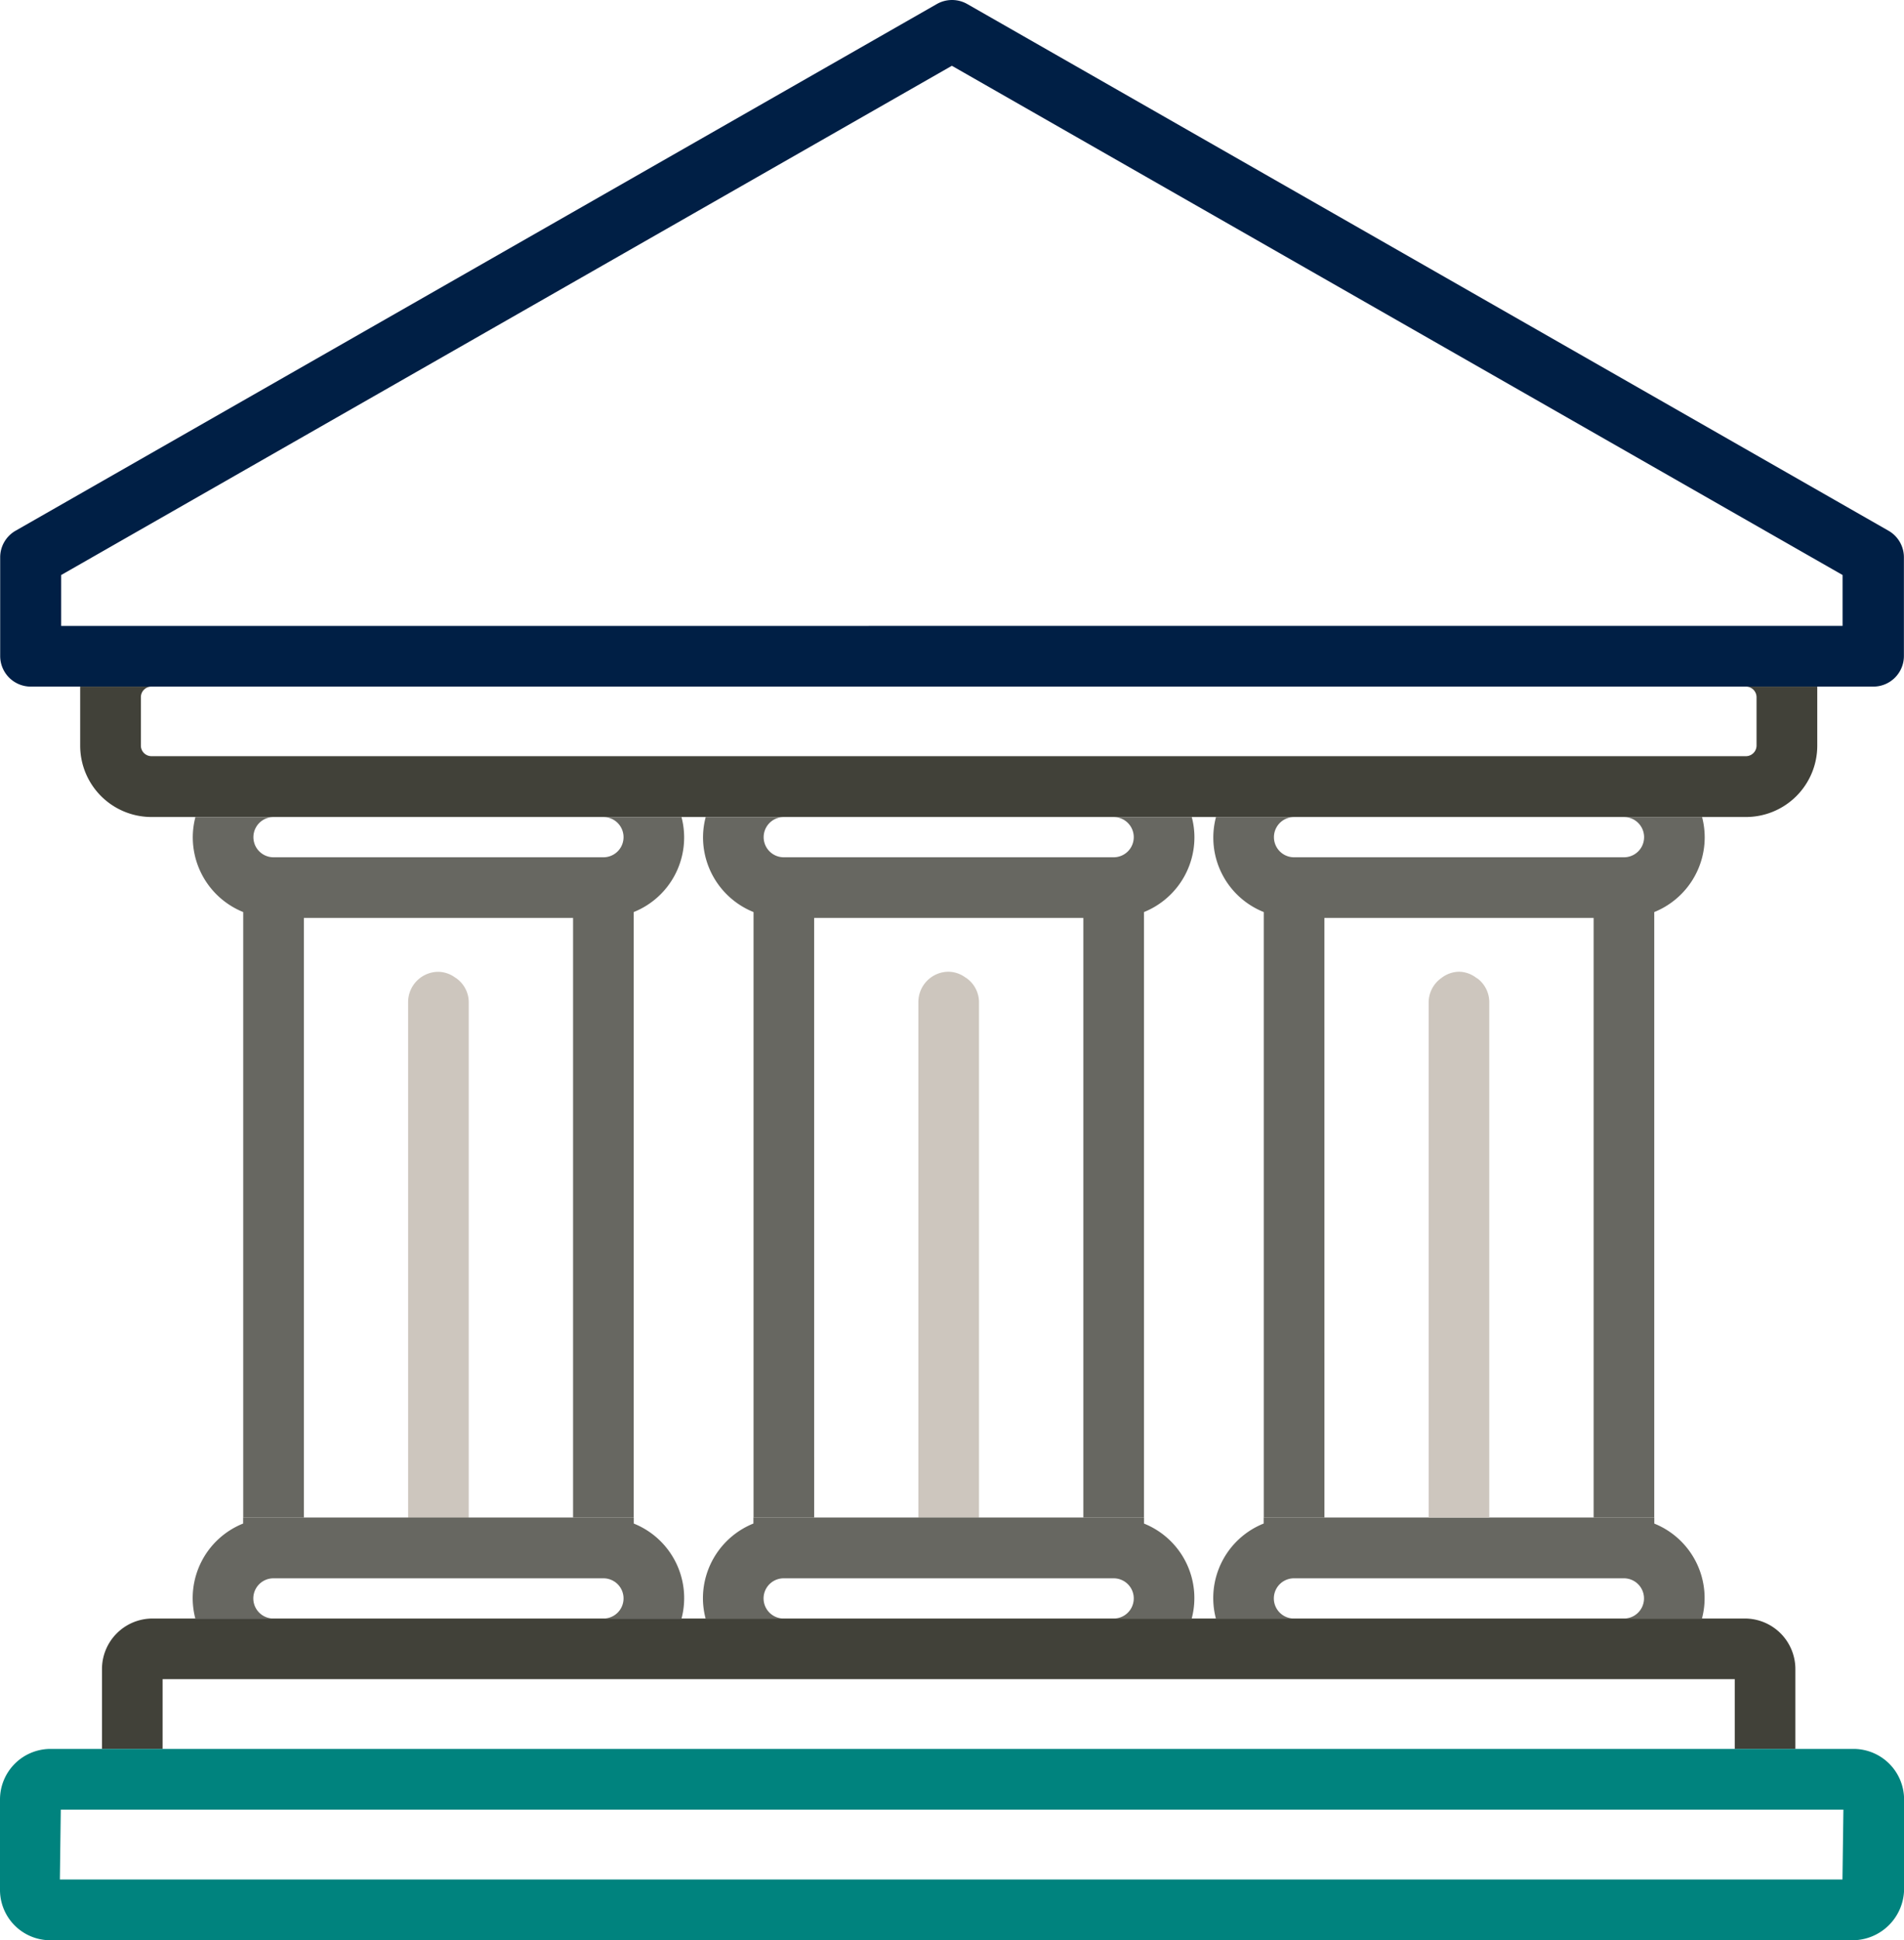 <?xml version="1.0" encoding="UTF-8"?> <svg xmlns="http://www.w3.org/2000/svg" width="62.805" height="63.969" viewBox="0 0 62.805 63.969"><g transform="translate(-493.909 -1596.009)"><path d="M195.84,158.714l-.006,0v-.2H182.949v.2l-.006,0a2.647,2.647,0,0,0-1.574,3.117l0,.013h2.578a.663.663,0,1,1,0-1.326h10.884a.663.663,0,1,1,0,1.326h2.578l0-.012a2.648,2.648,0,0,0-1.575-3.118" transform="translate(352.644 1487.527)" fill="#676761"></path><path d="M190.009,140.751a.2.2,0,0,0-.034-.023l-.027-.018a.96.96,0,0,0-.556-.191.978.978,0,0,0-.589.213l-.013.009a.989.989,0,0,0-.4.778v.169c0,.061,0,.107,0,.107v16.72h2v-17a.978.978,0,0,0-.383-.768" transform="translate(352.644 1487.527)" fill="#cdc6be"></path><path d="M184.951,138.746h8.881v19.769h2V138.55l.006,0a2.659,2.659,0,0,0,1.658-2.467,2.69,2.69,0,0,0-.083-.651l0-.012h-2.579a.663.663,0,1,1,0,1.326H183.95a.663.663,0,0,1,0-1.326h-2.578l0,.013a2.642,2.642,0,0,0,1.574,3.117l.006,0v19.965h2Z" transform="translate(352.644 1487.527)" fill="#676761"></path><path d="M161.17,135.418h37.689a2.352,2.352,0,0,0,2.35-2.35v-1.949h-2.35a.351.351,0,0,1,.347.347v1.6a.351.351,0,0,1-.347.347h-52.6a.35.35,0,0,1-.347-.347v-1.6a.35.35,0,0,1,.347-.347h-2.349v1.949a2.352,2.352,0,0,0,2.35,2.35H161.17Z" transform="translate(352.644 1487.527)" fill="#414139"></path><path d="M173.558,141.7v-.181a.974.974,0,0,0-.378-.763.332.332,0,0,0-.047-.034.28.28,0,0,1-.032-.02.976.976,0,0,0-.543-.183,1,1,0,0,0-1,1v17h2V141.795s0-.04,0-.1" transform="translate(352.644 1487.527)" fill="#cdc6be"></path><path d="M179.008,158.714l-.006,0v-.2H166.117v.2l-.006,0a2.659,2.659,0,0,0-1.659,2.466,2.63,2.63,0,0,0,.085.652l0,.012h2.578a.663.663,0,1,1,0-1.326H178a.663.663,0,1,1,0,1.326h2.578l0-.013a2.646,2.646,0,0,0-1.575-3.117" transform="translate(352.644 1487.527)" fill="#676761"></path><path d="M168.12,138.746H177v19.769h2V138.55l.006,0a2.659,2.659,0,0,0,1.658-2.467,2.617,2.617,0,0,0-.084-.65l0-.013H178a.663.663,0,0,1,0,1.326H167.118a.663.663,0,0,1,0-1.326H164.54l0,.012a2.623,2.623,0,0,0-.085.651,2.659,2.659,0,0,0,1.66,2.467l.006,0v19.965h2Z" transform="translate(352.644 1487.527)" fill="#676761"></path><path d="M194.833,161.844H146.295a1.667,1.667,0,0,0-1.666,1.666v2.633h2v-2.3h51.858v2.3h2v-2.635a1.667,1.667,0,0,0-1.666-1.664h-3.992Z" transform="translate(352.644 1487.527)" fill="#414139"></path><path d="M156.727,141.7v-.178a.972.972,0,0,0-.377-.762.312.312,0,0,0-.051-.036.242.242,0,0,1-.029-.019.963.963,0,0,0-.543-.183,1,1,0,0,0-1,1v17h2V141.795s0-.042,0-.1" transform="translate(352.644 1487.527)" fill="#cdc6be"></path><path d="M162.177,158.714l-.006,0v-.2H149.285v.2l-.005,0a2.648,2.648,0,0,0-1.575,3.118l0,.012h2.579a.663.663,0,1,1,0-1.326H161.17a.663.663,0,1,1,0,1.326h2.579l0-.012a2.648,2.648,0,0,0-1.575-3.118" transform="translate(352.644 1487.527)" fill="#676761"></path><path d="M151.288,138.746h8.88v19.769h2V138.55l.006,0a2.648,2.648,0,0,0,1.574-3.118l0-.012H161.17a.663.663,0,0,1,0,1.326H150.287a.663.663,0,1,1,0-1.326h-2.579l0,.012a2.62,2.62,0,0,0-.084.651,2.659,2.659,0,0,0,1.658,2.467l.006,0v19.965h2Z" transform="translate(352.644 1487.527)" fill="#676761"></path><path d="M202.4,166.143H142.93a1.667,1.667,0,0,0-1.665,1.665v2.976a1.66,1.66,0,0,0,1.65,1.667h59.458a1.705,1.705,0,0,0,1.7-1.667v-2.976a1.668,1.668,0,0,0-1.666-1.665m-.336,2.012-.031,2.293h-58.8v-.01l.03-2.293h58.8Z" transform="translate(352.644 1487.527)" fill="#00837e"></path><path d="M198.859,131.119h4.2a1.009,1.009,0,0,0,1.008-1.008v-3.256a1.009,1.009,0,0,0-.508-.875l-30.39-17.366a1.013,1.013,0,0,0-1,0l-30.39,17.366a1.009,1.009,0,0,0-.508.875v3.256a1.009,1.009,0,0,0,1.008,1.008h56.583Zm-55.576-2V127.44l0,0,29.378-16.788.005,0,29.378,16.788v1.677Z" transform="translate(352.644 1487.527)" fill="#001f45"></path></g></svg> 